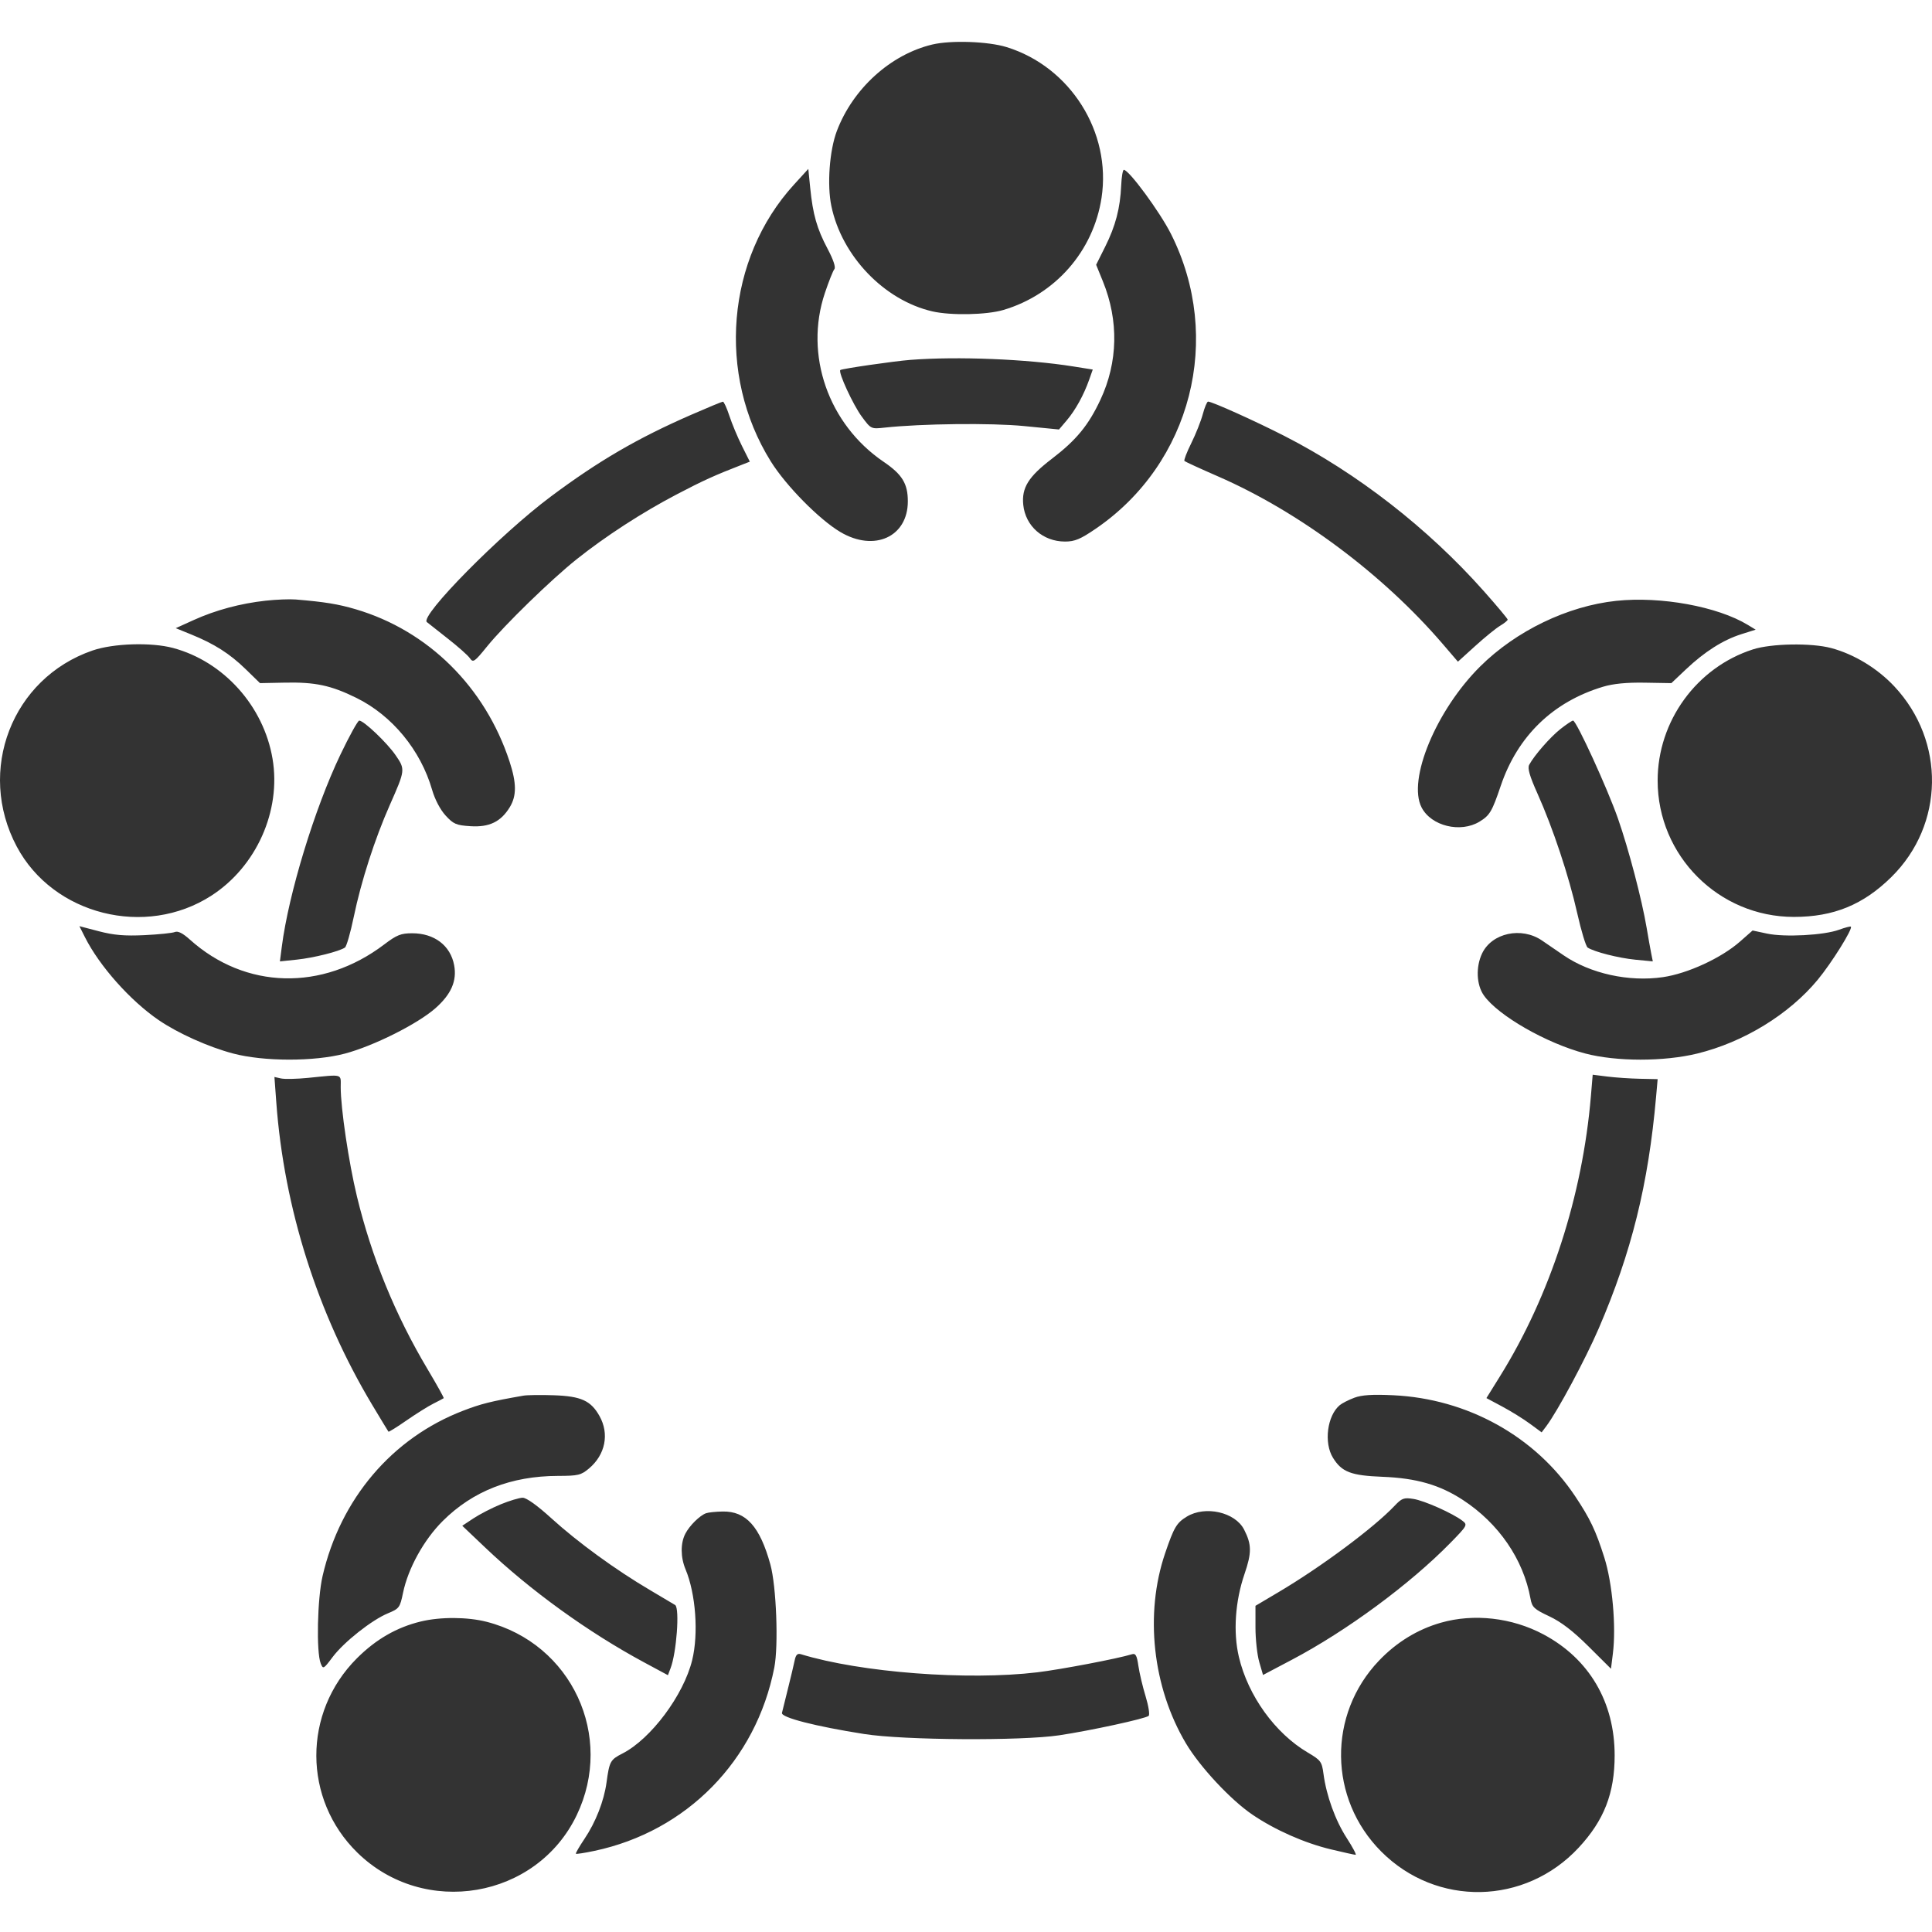 <svg width="600" height="600" viewBox="0 0 600 600" fill="none" xmlns="http://www.w3.org/2000/svg">
<path fill-rule="evenodd" clip-rule="evenodd" d="M289.541 13.824C276.596 16.899 264.872 27.52 259.888 40.689C257.601 46.732 256.819 57.409 258.183 63.974C261.414 79.515 274.584 93.254 289.557 96.703C295.312 98.028 306.416 97.804 311.63 96.257C327.76 91.472 339.57 77.968 342.095 61.423C345.206 41.047 332.41 20.745 312.603 14.627C306.846 12.849 295.333 12.448 289.541 13.824ZM246.576 57.335C225.577 80.33 222.561 116.311 239.372 143.284C244.086 150.846 254.406 161.323 260.988 165.227C271.522 171.473 281.936 166.734 281.936 155.694C281.936 150.198 280.183 147.332 274.435 143.428C257.234 131.747 249.727 110.205 256.17 91.011C257.368 87.444 258.692 84.109 259.115 83.6C259.601 83.015 258.824 80.682 256.999 77.236C253.699 71.011 252.442 66.591 251.613 58.302L251.029 52.458L246.576 57.335ZM348.195 57.615C347.889 64.64 346.444 70.17 343.237 76.588L340.418 82.226L342.521 87.401C347.473 99.588 347.204 112.477 341.755 124.13C338.038 132.08 334.25 136.685 326.662 142.483C319.379 148.048 317.244 151.485 317.783 156.78C318.456 163.379 323.917 168.185 330.745 168.185C333.782 168.185 335.525 167.456 340.311 164.186C370.005 143.897 379.929 104.978 363.654 72.642C360.219 65.819 350.6 52.739 349.021 52.746C348.683 52.748 348.311 54.938 348.195 57.615ZM282.783 111.759C277.644 112.156 261.372 114.515 260.964 114.924C260.267 115.621 264.95 125.763 267.654 129.413C270.497 133.25 270.516 133.259 274.738 132.8C286.19 131.557 307.85 131.315 318.03 132.316L328.882 133.383L331.298 130.533C333.995 127.351 336.58 122.665 338.254 117.919L339.366 114.765L333.302 113.8C318.88 111.504 297.365 110.635 282.783 111.759ZM214.619 128.832C197.943 136.112 185.886 143.138 171.011 154.244C155.395 165.904 130.339 191.285 132.563 193.191C132.984 193.553 135.905 195.858 139.052 198.312C142.2 200.768 145.281 203.499 145.899 204.381C146.947 205.878 147.31 205.632 151.31 200.704C156.651 194.124 171.189 179.976 179.055 173.703C188.025 166.548 199.414 159.161 210.093 153.57C218.486 149.176 221.899 147.629 230.938 144.121L232.862 143.374L230.421 138.491C229.078 135.806 227.324 131.608 226.523 129.164C225.722 126.719 224.812 124.729 224.5 124.742C224.188 124.754 219.742 126.595 214.619 128.832ZM373.541 128.617C372.967 130.762 371.356 134.818 369.961 137.631C368.564 140.445 367.611 142.934 367.84 143.165C368.071 143.394 372.809 145.569 378.37 147.995C403.487 158.958 429.539 178.403 448.09 200.034L452.771 205.492L458.168 200.599C461.137 197.908 464.613 195.083 465.894 194.322C467.175 193.562 468.222 192.71 468.222 192.429C468.222 192.147 464.861 188.133 460.752 183.508C443.441 164.022 421.527 146.971 398.95 135.423C389.88 130.783 376.412 124.718 375.18 124.718C374.852 124.718 374.115 126.473 373.541 128.617ZM82.525 186.546C74.667 187.405 66.925 189.487 60.135 192.567L54.581 195.085L59.372 197.033C66.572 199.959 71.357 203.009 76.292 207.816L80.745 212.153L88.432 211.998C97.907 211.806 102.775 212.842 110.671 216.73C121.772 222.195 130.636 232.955 134.194 245.284C135.059 248.279 136.73 251.463 138.381 253.265C140.826 255.933 141.677 256.298 146.12 256.584C151.939 256.959 155.553 255.209 158.314 250.681C160.469 247.146 160.446 243.201 158.231 236.454C150.641 213.333 132.957 195.843 110.467 189.211C105.013 187.602 100.836 186.923 91.839 186.177C89.976 186.023 85.784 186.189 82.525 186.546ZM501.926 186.6C486.823 188.199 470.826 195.915 459.685 206.972C446.037 220.518 437.041 242.166 441.488 250.765C444.478 256.546 453.574 258.768 459.489 255.161C462.664 253.224 463.366 252.039 466.069 244.051C471.3 228.588 482.304 217.933 497.859 213.268C501.014 212.322 505.184 211.916 510.786 212.012L519.057 212.153L523.606 207.85C529.385 202.383 535.148 198.73 540.795 196.95L545.238 195.549L542.826 194.083C533.406 188.354 515.79 185.131 501.926 186.6ZM28.755 202.014C3.717 210.616 -7.37 239.317 5.221 262.94C16.524 284.146 45.208 291.362 65.657 278.145C79.638 269.109 87.367 251.804 84.641 235.644C81.88 219.272 69.455 205.438 53.735 201.232C46.963 199.421 35.236 199.787 28.755 202.014ZM544.421 201.665C526.917 207.268 514.794 223.943 514.794 242.417C514.794 265.768 533.77 284.755 557.107 284.755C569.447 284.755 578.654 280.984 587.412 272.343C603.84 256.134 604.237 230.203 588.317 213.185C583.049 207.552 575.81 203.157 568.675 201.256C562.533 199.621 550.154 199.83 544.421 201.665ZM105.724 234.348C97.697 251.128 89.644 277.511 87.519 293.992L86.928 298.571L92.193 298.02C97.411 297.475 105.408 295.466 107.127 294.268C107.618 293.926 108.849 289.643 109.862 284.751C112.152 273.696 116.382 260.56 121.041 250.038C125.882 239.106 125.9 238.957 122.854 234.531C120.187 230.654 112.969 223.789 111.561 223.789C111.128 223.789 108.501 228.54 105.724 234.348ZM484.639 226.386C481.442 228.909 476.49 234.572 474.904 237.518C474.337 238.572 475.035 241.002 477.46 246.409C482.277 257.149 487.238 272.074 489.824 283.607C491.061 289.122 492.518 293.924 493.06 294.278C495.11 295.616 502.713 297.545 507.905 298.047L513.293 298.566L512.801 296.106C512.531 294.753 511.891 291.169 511.38 288.142C509.887 279.301 505.839 263.868 502.496 254.272C499.238 244.921 489.557 223.789 488.531 223.789C488.201 223.789 486.45 224.958 484.639 226.386ZM26.386 291.062C30.907 300.035 40.462 310.774 49.294 316.809C55.288 320.904 64.727 325.144 72.363 327.17C81.888 329.698 97.609 329.717 107.08 327.213C116.005 324.853 129.686 318.001 135.216 313.12C140.137 308.777 141.951 304.608 141.038 299.741C139.893 293.639 134.896 289.836 128.021 289.836C124.5 289.836 123.226 290.345 119.3 293.323C100.09 307.888 76.181 307.279 58.955 291.784C56.754 289.804 55.253 289.052 54.298 289.449C53.522 289.771 49.268 290.208 44.844 290.419C38.725 290.711 35.347 290.423 30.728 289.217L24.658 287.63L26.386 291.062ZM571.104 288.748C566.436 290.456 554.22 291.107 548.764 289.936L544.282 288.975L540.38 292.411C534.563 297.531 524.101 302.356 516.4 303.469C505.841 304.995 493.94 302.378 485.623 296.7C483.737 295.412 480.712 293.341 478.9 292.097C472.534 287.726 463.305 289.716 460.268 296.116C458.285 300.297 458.517 305.838 460.813 309.111C465.216 315.388 480.284 324.021 492.355 327.184C502.006 329.713 516.737 329.717 527.072 327.195C541.48 323.678 555.578 315.052 564.486 304.303C568.813 299.081 575.487 288.389 574.8 287.781C574.629 287.632 572.966 288.066 571.104 288.748ZM95.649 334.747C92.156 335.094 88.382 335.173 87.262 334.921L85.227 334.465L85.812 342.422C88.227 375.241 98.615 407.974 115.608 436.325C118.261 440.749 120.525 444.482 120.641 444.622C120.757 444.761 123.279 443.191 126.244 441.132C129.21 439.073 132.97 436.72 134.6 435.902C136.23 435.085 137.67 434.327 137.798 434.218C137.928 434.11 135.675 430.061 132.791 425.223C122.738 408.355 115.407 390.425 110.847 371.548C108.308 361.038 105.81 344.219 105.81 337.634C105.81 333.375 106.752 333.643 95.649 334.747ZM494.071 340.378C491.467 371.406 481.414 402.391 465.83 427.424L461.619 434.19L466.52 436.809C469.217 438.249 473.075 440.643 475.096 442.129L478.771 444.831L480.196 442.942C483.698 438.299 492.358 422.156 496.502 412.549C506.677 388.95 511.913 367.809 514.311 340.641L514.798 335.137L509.286 335.022C506.255 334.959 501.716 334.65 499.2 334.336L494.626 333.765L494.071 340.378ZM162.543 433.433C152.398 435.21 149.448 435.949 143.792 438.123C121.763 446.595 105.707 465.496 100.176 489.467C98.55 496.514 98.196 513.066 99.597 516.587C100.34 518.456 100.469 518.388 103.282 514.634C106.789 509.954 115.445 503.108 120.5 501.017C123.985 499.576 124.219 499.257 125.167 494.665C126.735 487.073 131.631 478.211 137.485 472.372C146.82 463.059 158.751 458.386 173.274 458.355C179.548 458.342 180.449 458.127 182.915 456.052C188.001 451.772 189.294 445.304 186.173 439.751C183.486 434.971 180.461 433.6 171.96 433.311C167.945 433.174 163.707 433.23 162.543 433.433ZM420.585 434.086C418.834 434.745 416.808 435.776 416.083 436.378C412.17 439.625 411.08 448.068 413.972 452.737C416.712 457.161 419.553 458.25 429.359 458.633C439.889 459.046 447.122 461.131 454.312 465.828C465.455 473.109 473.105 484.273 475.311 496.476C475.794 499.149 476.42 499.738 481.14 501.958C484.834 503.696 488.518 506.524 493.366 511.345L500.304 518.244L500.894 513.53C501.943 505.131 500.744 491.639 498.247 483.743C495.594 475.356 493.839 471.662 489.194 464.691C476.791 446.077 455.734 434.385 432.667 433.305C426.194 433.002 422.9 433.215 420.585 434.086ZM155.487 467.186C152.77 468.303 148.975 470.257 147.053 471.529L143.56 473.841L150.723 480.643C164.783 493.996 182.626 506.886 200.015 516.254L207.428 520.246L208.259 518.061C210.098 513.224 211.102 499.677 209.71 498.474C209.615 498.393 206.109 496.31 201.917 493.845C191.238 487.566 179.427 478.968 171.201 471.487C166.823 467.506 163.487 465.122 162.31 465.135C161.274 465.146 158.203 466.069 155.487 467.186ZM433.082 467.662C426.655 474.45 410.419 486.532 397.155 494.397L389.897 498.7L389.898 505.405C389.899 509.093 390.427 513.925 391.071 516.145L392.242 520.18L401.23 515.438C418.231 506.471 437.833 492.019 450.406 479.186C455.672 473.81 455.813 473.556 454.216 472.321C451.208 469.994 442.368 466.044 438.965 465.507C435.979 465.034 435.351 465.264 433.082 467.662ZM219.276 469.946C217.301 470.668 214.156 473.771 212.845 476.292C211.307 479.247 211.331 483.608 212.904 487.373C216.078 494.968 216.98 507.347 214.96 515.577C212.285 526.476 202.133 540.065 193.3 544.571C189.54 546.489 189.257 547.003 188.362 553.568C187.578 559.309 185.001 565.899 181.507 571.09C179.901 573.477 178.707 575.55 178.854 575.698C179.001 575.845 181.583 575.444 184.593 574.808C213.27 568.737 234.825 546.772 240.469 517.869C241.808 511.015 241.104 492.602 239.246 485.86C235.996 474.07 231.694 469.291 224.443 469.415C222.3 469.452 219.974 469.691 219.276 469.946ZM368.571 470.999C365.402 472.932 364.59 474.303 361.843 482.367C355.44 501.157 357.932 523.962 368.295 541.405C372.65 548.734 382.184 558.961 388.947 563.554C395.966 568.322 405.116 572.368 413.337 574.339C417.211 575.268 420.658 576.03 420.997 576.034C421.337 576.037 420.093 573.686 418.232 570.808C414.69 565.327 411.919 557.667 411.016 550.857C410.518 547.103 410.184 546.65 406.169 544.285C395.997 538.295 387.587 526.626 384.742 514.554C382.936 506.895 383.59 497.285 386.492 488.825C388.759 482.214 388.737 479.662 386.367 475.027C383.598 469.607 374.304 467.504 368.571 470.999ZM130.661 503.574C123.182 505.388 116.733 509.108 110.829 515.011C93.985 531.855 94.053 558.785 110.981 575.349C131.705 595.626 166.614 589.684 179.085 563.756C190.898 539.195 177.532 510.45 151.146 503.669C145.185 502.137 136.747 502.097 130.661 503.574ZM447.458 503.954C440.204 506.031 433.698 510.021 428.253 515.729C412.29 532.464 412.59 558.586 428.932 574.99C446.125 592.248 473.611 591.722 490.265 573.815C498.164 565.322 501.446 556.9 501.443 545.133C501.44 528.574 493.534 515.144 479.334 507.576C469.554 502.363 457.708 501.017 447.458 503.954ZM246.79 515.66C246.524 516.967 245.591 520.895 244.717 524.388C243.844 527.88 243.001 531.283 242.845 531.948C242.51 533.38 253.128 536.111 268.388 538.517C280.639 540.449 317.054 540.688 328.931 538.914C338.645 537.464 355.812 533.733 356.728 532.873C357.114 532.511 356.688 529.787 355.781 526.819C354.874 523.852 353.866 519.597 353.54 517.363C353.063 514.086 352.673 513.387 351.524 513.744C347.164 515.094 329.456 518.475 322.157 519.35C300.449 521.952 267.29 519.414 248.729 513.729C247.656 513.4 247.149 513.906 246.79 515.66Z" fill="#333333"/>
</svg>

